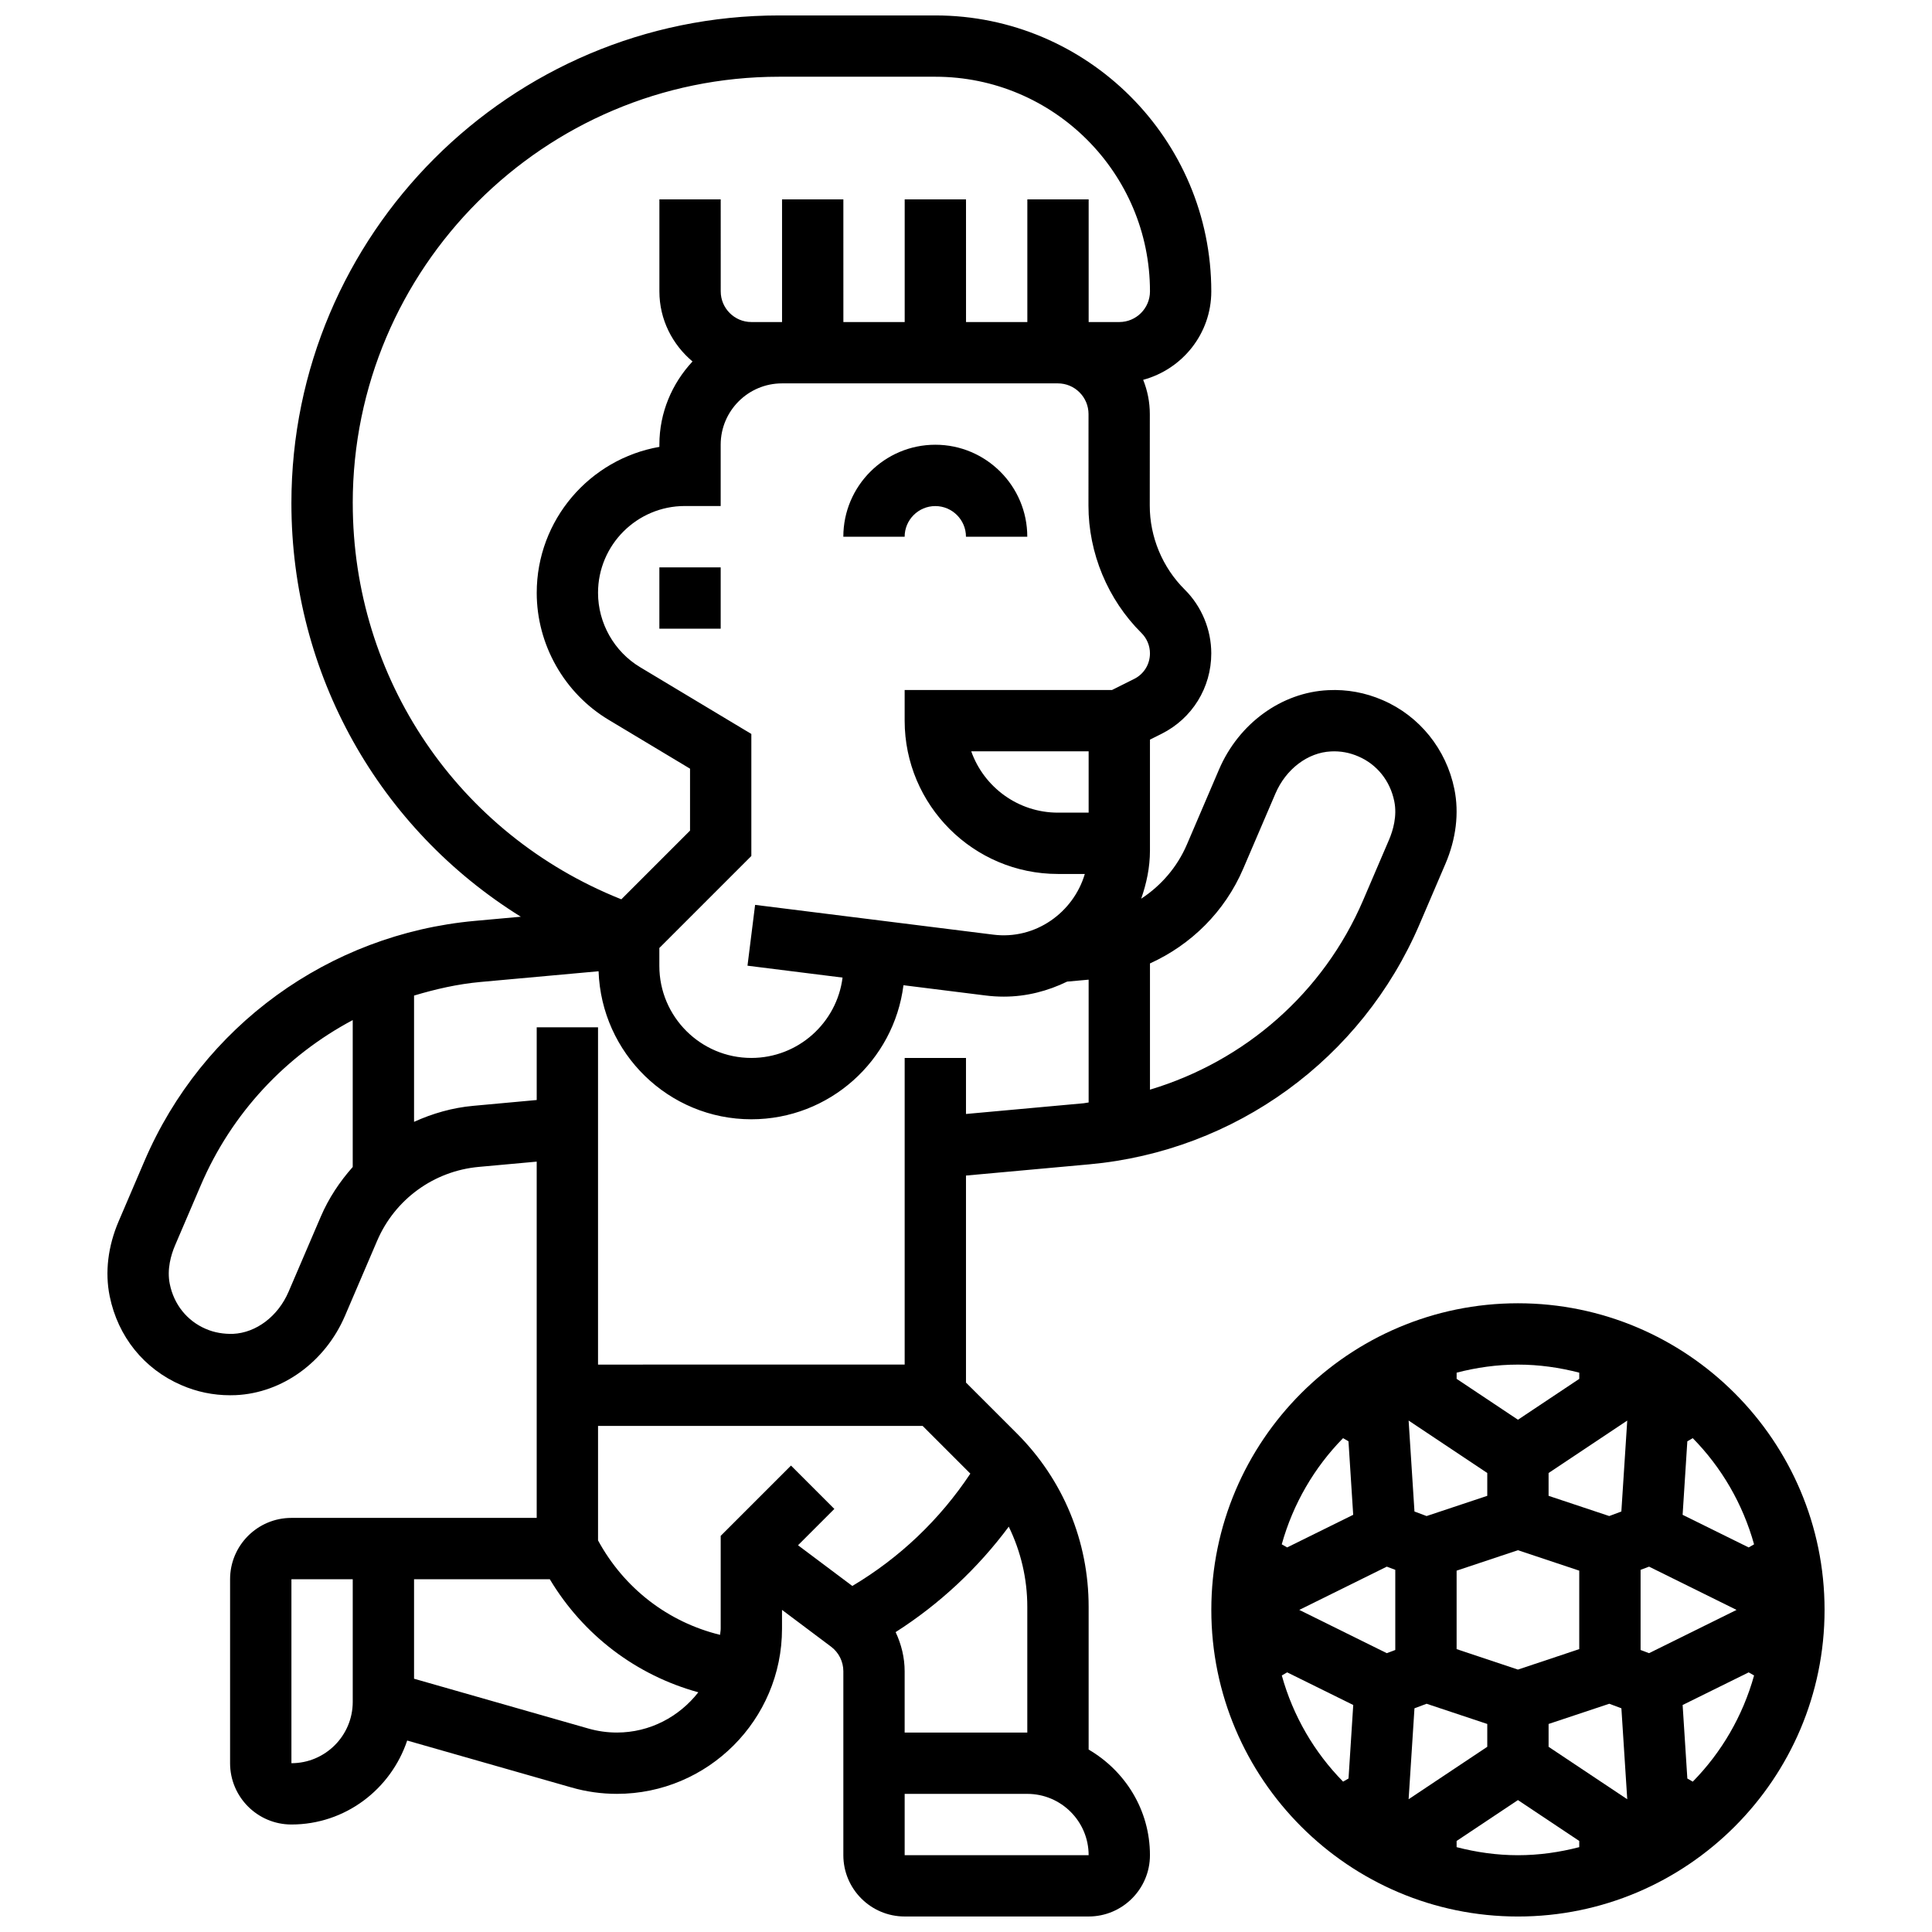 <?xml version="1.0" encoding="UTF-8"?>
<!-- Uploaded to: SVG Repo, www.svgrepo.com, Generator: SVG Repo Mixer Tools -->
<svg width="800px" height="800px" version="1.1" viewBox="144 144 512 512" xmlns="http://www.w3.org/2000/svg">
 <defs>
  <clipPath id="b">
   <path d="m172 148.09h359v503.81h-359z"/>
  </clipPath>
  <clipPath id="a">
   <path d="m465 489h163v162.9h-163z"/>
  </clipPath>
 </defs>
 <g clip-path="url(#b)">
  <path d="m432.5 607.66v-37.844c0-17.363-6.762-33.691-19.039-45.961l-13.465-13.461v-54.859l32.66-2.973c38.695-3.519 72.23-27.887 87.531-63.609l6.844-15.977c2.859-6.656 3.68-13.539 2.391-19.867-2.144-10.57-9.262-19.387-19.016-23.574-4.574-1.984-9.441-2.883-14.414-2.633-12.352 0.57-23.703 8.809-28.93 21.004l-8.531 19.918c-2.574 5.996-6.852 10.898-12.109 14.344 1.41-4.023 2.328-8.273 2.328-12.777v-29.383l3.07-1.535c8.125-4.062 13.18-12.23 13.18-21.324 0-6.305-2.566-12.48-7.047-16.918-5.891-5.844-9.262-13.953-9.254-22.242l0.016-24.246c0-3.168-0.617-6.234-1.762-9.086 10.363-2.801 18.051-12.195 18.051-23.434 0-40.32-32.812-73.133-73.133-73.133h-41.387c-71.281 0-129.26 57.988-129.26 129.26 0 45.375 23.297 86.289 60.797 109.59l-12.195 1.105c-38.695 3.527-72.23 27.895-87.531 63.609l-6.844 15.984c-2.852 6.656-3.672 13.531-2.383 19.867 2.18 10.719 9.117 19.316 19.016 23.574 4.09 1.781 8.422 2.676 12.898 2.676 0.504 0 1.008-0.008 1.512-0.031 12.352-0.562 23.703-8.816 28.93-21.016l8.531-19.91c4.715-10.984 15.031-18.477 26.938-19.559l15.34-1.395v94.414h-65.008c-8.965 0-16.25 7.289-16.25 16.25v48.754c0 8.965 7.289 16.25 16.25 16.25 14.316 0 26.367-9.371 30.684-22.25l43.531 12.434c3.91 1.129 7.965 1.695 12.035 1.695 24.133 0 43.766-19.633 43.766-43.766v-4.988l13.008 9.758c2.027 1.52 3.246 3.949 3.246 6.492v48.754c0 8.965 7.289 16.25 16.25 16.25h48.754c8.965 0 16.25-7.289 16.25-16.25 0.004-11.977-6.578-22.344-16.246-27.984zm-48.758-4.516v-16.25c0-3.625-0.879-7.152-2.391-10.367 11.629-7.426 21.762-16.895 29.984-27.945 3.18 6.539 4.91 13.754 4.91 21.238v33.324zm89.719-228.92 8.539-19.918c2.789-6.5 8.574-10.891 14.742-11.172 2.535-0.129 4.926 0.324 7.231 1.324 4.949 2.129 8.418 6.461 9.523 11.887 0.797 3.902-0.324 7.719-1.398 10.23l-6.844 15.977c-10.555 24.637-31.43 42.703-56.5 50.219v-33.453c10.902-4.941 19.832-13.727 24.707-25.094zm-40.961-14.863h-8.125c-10.598 0-19.633-6.793-22.988-16.25h31.113zm16.25-42.211c0 2.894-1.602 5.492-4.191 6.777l-5.859 2.93h-54.957v8.125c0 22.402 18.227 40.629 40.629 40.629h7.117c-3.016 10.207-13.074 17.496-24.258 16.082l-63.121-7.891-2.016 16.121 25.191 3.152c-1.508 11.988-11.781 21.293-24.172 21.293-13.441 0-24.379-10.938-24.379-24.379v-4.762l24.379-24.379v-32.34l-29.457-17.684c-6.891-4.125-11.172-11.684-11.172-19.719 0-12.684 10.32-23.004 23.004-23.004h9.5v-16.25c0-8.965 7.289-16.25 16.25-16.25h73.102c2.168 0 4.211 0.844 5.746 2.383 1.535 1.535 2.383 3.582 2.383 5.754l-0.016 24.238c-0.008 12.594 5.109 24.914 14.059 33.797 1.418 1.406 2.238 3.367 2.238 5.375zm-211.27-39.805c0-62.309 50.695-113.01 113.01-113.01h41.383c31.367 0 56.883 25.516 56.883 56.883 0 4.477-3.648 8.125-8.125 8.125h-8.125v-32.504h-16.25v32.504h-16.25l-0.004-32.504h-16.25v32.504h-16.25l-0.004-32.504h-16.25v32.504h-8.125c-4.477 0-8.125-3.648-8.125-8.125l-0.004-24.379h-16.25v24.379c0 7.477 3.453 14.098 8.777 18.574-5.41 5.805-8.781 13.523-8.781 22.055v0.578c-18.445 3.211-32.504 19.332-32.504 38.68 0 13.715 7.305 26.613 19.062 33.656l21.566 12.945v16.414l-18.211 18.211-0.129-0.059c-43.164-17.266-71.043-58.449-71.043-104.93zm-8.461 189.06-8.539 19.91c-2.789 6.508-8.574 10.891-14.723 11.172-2.496 0.066-4.949-0.324-7.238-1.324-4.949-2.129-8.426-6.461-9.523-11.887-0.797-3.902 0.324-7.719 1.398-10.238l6.844-15.984c8.176-19.086 22.535-34.316 40.238-43.719v38.93c-3.434 3.871-6.352 8.234-8.457 13.141zm40.402-29.348c-5.531 0.496-10.789 2.023-15.691 4.242v-33.461c5.688-1.707 11.516-3.047 17.578-3.602l31.324-2.844c0.746 21.742 18.559 39.23 40.484 39.23 20.672 0 37.793-15.52 40.312-35.527l21.793 2.723c1.594 0.203 3.195 0.301 4.805 0.301 6.031 0 11.676-1.504 16.773-3.981l5.703-0.516v32.543c-0.445 0.047-0.871 0.172-1.324 0.211l-31.18 2.84v-14.848h-16.25v81.258l-81.262 0.004v-89.387h-16.25v19.273zm-31.941 157.96c0 8.965-7.289 16.25-16.25 16.25v-48.754h16.25zm69.996 8.125c-2.559 0-5.094-0.359-7.559-1.066l-46.188-13.195v-26.367h35.973c8.891 14.828 22.898 25.434 39.363 29.961-5.039 6.441-12.797 10.668-21.59 10.668zm48.008-49.633 9.629-9.629-11.488-11.488-18.633 18.629v24.605c0 0.562-0.129 1.082-0.164 1.625-13.797-3.371-25.457-12.352-32.34-25.027v-30.344h86.02l12.645 12.645c-8.086 12.172-18.723 22.305-31.277 29.773zm28.262 82.137v-16.25h32.504c8.965 0 16.25 7.289 16.25 16.25z"/>
 </g>
 <path d="m391.87 261.86c-13.441 0-24.379 10.938-24.379 24.379h16.25c0-4.477 3.648-8.125 8.125-8.125 4.477 0 8.125 3.648 8.125 8.125h16.25c0.008-13.441-10.93-24.379-24.371-24.379z"/>
 <path d="m318.74 294.36h16.25v16.25h-16.25z"/>
 <g clip-path="url(#a)">
  <path d="m546.27 489.38c-44.805 0-81.258 36.453-81.258 81.258s36.453 81.258 81.258 81.258 81.258-36.453 81.258-81.258c0.004-44.805-36.449-81.258-81.258-81.258zm65.008 81.262m-130.02 0m92.418-26.078-3.211 1.203-16.074-5.356v-6.047l20.844-13.895zm-27.41 41.891-16.25-5.422v-20.793l16.25-5.422 16.25 5.422v20.793zm-8.125-46.043-16.082 5.356-3.211-1.203-1.551-24.102 20.844 13.895zm-26.629 18.766 2.25 0.844v21.242l-2.25 0.844-23.191-11.465zm7.336 37.539 3.211-1.203 16.082 5.356v6.047l-20.844 13.895zm35.543 4.152 16.082-5.356 3.211 1.203 1.551 24.102-20.844-13.895zm26.621-18.762-2.242-0.844v-21.242l2.25-0.844 23.184 11.465zm27.832-28.84-1.43 0.82-17.504-8.645 1.25-19.484 1.438-0.828c7.617 7.742 13.254 17.387 16.246 28.137zm-46.324-45.496v1.641l-16.25 10.832-16.25-10.832v-1.641c5.195-1.348 10.625-2.137 16.246-2.137 5.625 0 11.043 0.789 16.254 2.137zm-62.598 17.355 1.438 0.828 1.25 19.484-17.504 8.645-1.43-0.82c2.996-10.746 8.641-20.391 16.246-28.137zm-16.234 62.887 1.43-0.82 17.504 8.645-1.25 19.484-1.438 0.828c-7.617-7.738-13.262-17.383-16.246-28.137zm46.328 45.5v-1.641l16.25-10.832 16.25 10.832v1.641c-5.207 1.348-10.637 2.137-16.25 2.137s-11.051-0.789-16.25-2.137zm62.586-17.359-1.438-0.828-1.25-19.484 17.504-8.645 1.43 0.82c-2.996 10.75-8.633 20.395-16.246 28.137z"/>
 </g>
</svg>
